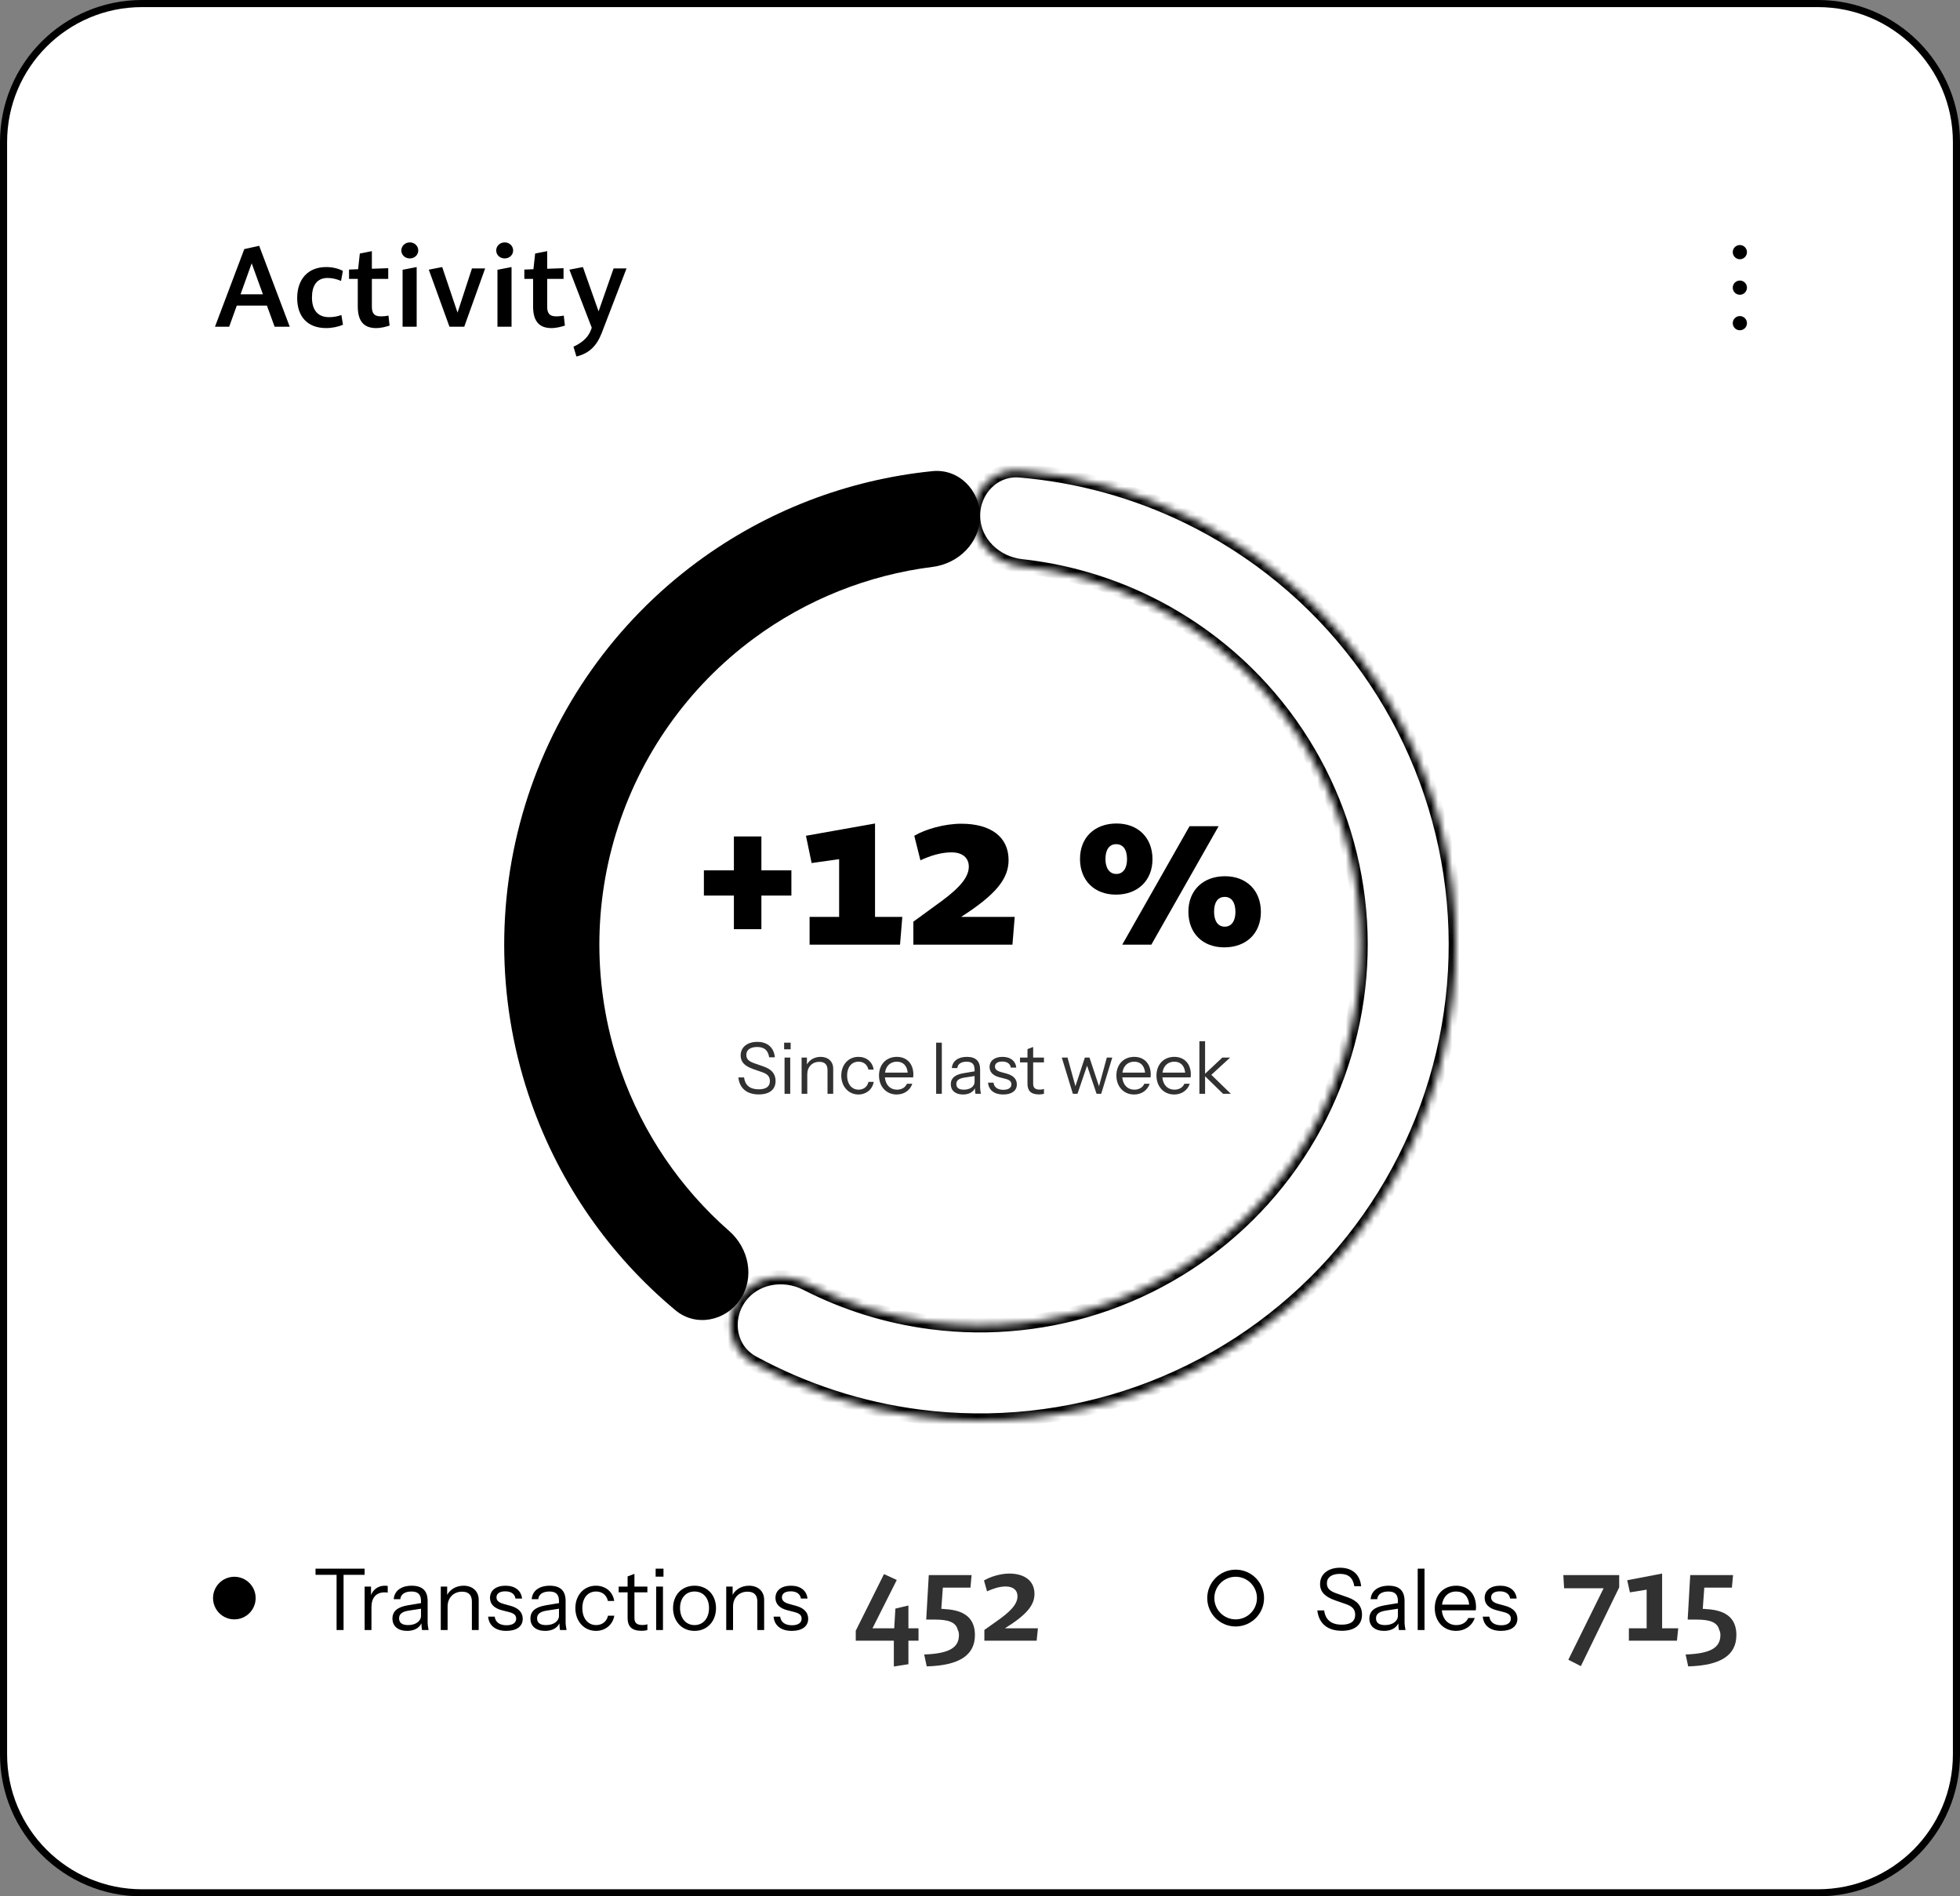 <svg width="276" height="267" viewBox="0 0 276 267" fill="none" xmlns="http://www.w3.org/2000/svg">
<rect x="0" y="0" width="276" height="267" fill="#808080" stroke="none"/>
<path d="M0.5 20C0.5 9.23 9.23 0.5 20 0.5H256C266.77 0.5 275.5 9.23 275.5 20V247C275.5 257.77 266.77 266.5 256 266.5H20C9.23 266.5 0.5 257.77 0.5 247V20Z" fill="white"/>
<path d="M0.5 20C0.5 9.23 9.23 0.5 20 0.5H256C266.77 0.5 275.5 9.23 275.5 20V247C275.5 257.77 266.77 266.5 256 266.5H20C9.23 266.5 0.5 257.77 0.5 247V20Z" stroke="black"/>
<path d="M38.672 46L37.584 43.024H33.344L32.272 46H30.272L34.4 35.072L36.496 34.608L40.8 46H38.672ZM33.872 41.44H37.024L35.44 37.072L33.872 41.44ZM48.282 38.144L48.026 39.552C47.401 39.28 46.73 39.136 46.138 39.136C44.569 39.136 43.929 40.272 43.929 41.888C43.929 43.568 44.681 44.656 46.346 44.656C46.889 44.656 47.529 44.56 48.074 44.352L48.297 45.728C47.642 46 46.794 46.192 45.929 46.192C43.289 46.192 41.849 44.56 41.849 41.968C41.849 39.344 43.337 37.6 45.929 37.6C46.825 37.6 47.673 37.808 48.282 38.144ZM54.861 45.84C54.349 46 53.693 46.192 52.957 46.192C51.453 46.192 50.381 45.456 50.381 43.152V39.264H49.149V37.952L50.429 37.904L50.669 35.696L52.365 35.36V37.84L54.669 37.76V39.264H52.365V43.136C52.365 43.968 52.573 44.544 53.645 44.544C53.949 44.544 54.333 44.512 54.701 44.432L54.861 45.84ZM57.714 36.384C57.026 36.384 56.514 35.888 56.514 35.264C56.514 34.64 57.026 34.128 57.714 34.128C58.386 34.128 58.898 34.64 58.898 35.264C58.898 35.888 58.386 36.384 57.714 36.384ZM58.674 46H56.69V37.984L58.674 37.6V46ZM68.317 37.792L65.373 46H63.293L60.381 37.968L62.269 37.6L64.429 44.016L66.461 37.792H68.317ZM71.074 36.384C70.386 36.384 69.874 35.888 69.874 35.264C69.874 34.64 70.386 34.128 71.074 34.128C71.746 34.128 72.258 34.64 72.258 35.264C72.258 35.888 71.746 36.384 71.074 36.384ZM72.034 46H70.05V37.984L72.034 37.6V46ZM79.548 45.84C79.036 46 78.38 46.192 77.644 46.192C76.14 46.192 75.068 45.456 75.068 43.152V39.264H73.836V37.952L75.116 37.904L75.356 35.696L77.052 35.36V37.84L79.356 37.76V39.264H77.052V43.136C77.052 43.968 77.26 44.544 78.332 44.544C78.636 44.544 79.02 44.512 79.388 44.432L79.548 45.84ZM84.722 46.912C84.002 48.752 82.914 49.776 81.17 50.192L80.754 48.816C81.874 48.288 82.706 47.616 83.106 46.704C83.186 46.528 83.266 46.352 83.33 46.144L80.178 37.968L82.082 37.6L84.29 43.84L86.402 37.792H88.226L84.722 46.912Z" fill="black"/>
<circle cx="245" cy="35.5" r="1" fill="black"/>
<circle cx="245" cy="40.5" r="1" fill="black"/>
<circle cx="245" cy="45.5" r="1" fill="black"/>
<mask id="path-6-inside-1_160_135" fill="white">
<path d="M104.04 182.828C101.957 185.886 102.733 190.087 105.983 191.855C113.236 195.8 121.173 198.381 129.399 199.446C139.845 200.798 150.464 199.668 160.392 196.148C170.32 192.627 179.278 186.815 186.539 179.184C193.8 171.553 199.159 162.317 202.182 152.226C205.205 142.136 205.806 131.474 203.936 121.108C202.067 110.742 197.779 100.962 191.421 92.563C185.064 84.164 176.816 77.382 167.346 72.769C159.889 69.136 151.841 66.927 143.614 66.236C139.926 65.925 136.969 69.008 137.028 72.708C137.088 76.408 140.146 79.315 143.825 79.717C149.942 80.386 155.915 82.105 161.477 84.815C169.053 88.506 175.651 93.931 180.737 100.65C185.823 107.37 189.253 115.193 190.749 123.486C192.245 131.78 191.764 140.309 189.346 148.381C186.927 156.454 182.64 163.842 176.831 169.947C171.022 176.052 163.856 180.702 155.913 183.518C147.971 186.334 139.476 187.238 131.119 186.156C124.983 185.362 119.049 183.514 113.571 180.71C110.278 179.023 106.124 179.77 104.04 182.828Z"/>
</mask>
<path d="M104.04 182.828C101.957 185.886 102.733 190.087 105.983 191.855C113.236 195.8 121.173 198.381 129.399 199.446C139.845 200.798 150.464 199.668 160.392 196.148C170.32 192.627 179.278 186.815 186.539 179.184C193.8 171.553 199.159 162.317 202.182 152.226C205.205 142.136 205.806 131.474 203.936 121.108C202.067 110.742 197.779 100.962 191.421 92.563C185.064 84.164 176.816 77.382 167.346 72.769C159.889 69.136 151.841 66.927 143.614 66.236C139.926 65.925 136.969 69.008 137.028 72.708C137.088 76.408 140.146 79.315 143.825 79.717C149.942 80.386 155.915 82.105 161.477 84.815C169.053 88.506 175.651 93.931 180.737 100.65C185.823 107.37 189.253 115.193 190.749 123.486C192.245 131.78 191.764 140.309 189.346 148.381C186.927 156.454 182.64 163.842 176.831 169.947C171.022 176.052 163.856 180.702 155.913 183.518C147.971 186.334 139.476 187.238 131.119 186.156C124.983 185.362 119.049 183.514 113.571 180.71C110.278 179.023 106.124 179.77 104.04 182.828Z" stroke="black" stroke-width="2" mask="url(#path-6-inside-1_160_135)"/>
<path d="M138 72.7C138 69 134.993 65.965 131.311 66.335C119.351 67.534 107.89 71.936 98.16 79.132C86.628 87.661 78.138 99.665 73.937 113.38C69.737 127.094 70.049 141.794 74.827 155.318C78.858 166.729 85.889 176.794 95.125 184.486C97.969 186.853 102.159 186.023 104.232 182.958C106.304 179.892 105.465 175.756 102.681 173.318C95.793 167.284 90.536 159.559 87.461 150.855C83.639 140.036 83.389 128.275 86.75 117.304C90.11 106.332 96.903 96.728 106.128 89.905C113.55 84.416 122.232 80.96 131.317 79.818C134.989 79.357 138 76.4 138 72.7Z" fill="black"/>
<path d="M111.44 126.088H107.216V130.824H103.344V126.088H99.12V122.536H103.344V117.768H107.216V122.536H111.44V126.088ZM127.059 129.096L126.739 133H114.003V129.096H118.163V120.968L114.291 121.512L113.491 117.672L123.219 115.944V129.096H127.059ZM142.889 129.096L142.569 133H128.617V129.768L131.689 127.528C134.345 125.64 136.425 123.88 136.425 122.024C136.425 120.776 135.529 120.008 133.993 120.008C132.553 120.008 131.049 120.456 129.609 121.128L128.745 117.672C130.313 116.744 133.001 115.976 135.369 115.976C139.433 115.976 142.025 117.768 142.025 121.096C142.025 123.688 140.297 125.928 135.337 129.096H142.889ZM157.137 125.96C154.129 125.96 152.081 123.976 152.081 120.936C152.081 117.896 154.161 115.944 157.233 115.944C160.241 115.944 162.289 117.928 162.289 120.968C162.289 123.976 160.209 125.96 157.137 125.96ZM162.129 133H158.033L167.505 116.328H171.601L162.129 133ZM157.201 123.048C158.129 123.048 158.705 122.28 158.705 120.968C158.705 119.592 158.129 118.856 157.169 118.856C156.241 118.856 155.665 119.592 155.665 120.936C155.665 122.248 156.241 123.048 157.201 123.048ZM172.401 133.384C169.392 133.384 167.345 131.432 167.345 128.36C167.345 125.352 169.425 123.368 172.497 123.368C175.505 123.368 177.553 125.352 177.553 128.392C177.553 131.432 175.473 133.384 172.401 133.384ZM172.465 130.472C173.393 130.472 173.969 129.704 173.969 128.392C173.969 127.016 173.393 126.28 172.465 126.28C171.505 126.28 170.961 127.016 170.961 128.36C170.961 129.672 171.505 130.472 172.465 130.472Z" fill="black"/>
<path d="M106.854 154.09C105.174 154.09 104.144 153.24 103.974 151.7H104.774C104.924 152.81 105.614 153.37 106.844 153.37C107.884 153.37 108.414 152.97 108.414 152.21C108.414 151.56 108.064 151.21 107.304 150.95L106.094 150.53C104.864 150.1 104.294 149.53 104.294 148.6C104.294 147.45 105.224 146.69 106.634 146.69C108.074 146.69 108.974 147.48 109.114 148.86H108.314C108.144 147.86 107.624 147.41 106.614 147.41C105.654 147.41 105.094 147.82 105.094 148.52C105.094 149.12 105.454 149.44 106.244 149.71L107.534 150.16C108.654 150.55 109.214 151.19 109.214 152.2C109.214 153.4 108.354 154.09 106.854 154.09ZM110.417 147.74V146.8H111.337V147.74H110.417ZM110.477 154V148.9H111.277V154H110.477ZM112.879 154V148.9H113.629V149.87C113.999 149.2 114.719 148.8 115.559 148.8C116.619 148.8 117.329 149.46 117.329 150.45V154H116.529V150.66C116.529 149.89 116.139 149.5 115.379 149.5C114.379 149.5 113.679 150.21 113.679 151.24V154H112.879ZM120.885 154.1C119.485 154.1 118.465 152.97 118.465 151.43C118.465 149.9 119.485 148.8 120.875 148.8C122.015 148.8 122.865 149.51 123.025 150.59H122.285C122.145 149.94 121.655 149.48 120.895 149.48C119.915 149.48 119.285 150.25 119.285 151.43C119.285 152.61 119.925 153.42 120.905 153.42C121.635 153.42 122.155 152.98 122.295 152.32H123.035C122.855 153.39 121.975 154.1 120.885 154.1ZM126.268 154.1C124.808 154.1 123.778 152.99 123.778 151.43C123.778 149.87 124.798 148.8 126.288 148.8C127.708 148.8 128.618 149.78 128.618 151.3C128.618 151.44 128.608 151.55 128.588 151.69H124.608C124.708 152.75 125.348 153.42 126.308 153.42C126.958 153.42 127.478 153.12 127.708 152.59H128.468C128.138 153.53 127.308 154.1 126.268 154.1ZM126.288 149.48C125.388 149.48 124.758 150.07 124.628 151.02H127.818C127.718 150.03 127.168 149.48 126.288 149.48ZM131.824 154V146.8H132.624V154H131.824ZM135.607 154.1C134.547 154.1 133.887 153.55 133.887 152.66C133.887 151.77 134.507 151.3 135.687 151.1L137.237 150.84V150.61C137.237 149.84 136.897 149.48 136.117 149.48C135.347 149.48 134.857 149.81 134.807 150.38H134.037C134.107 149.4 134.917 148.8 136.147 148.8C137.407 148.8 138.017 149.4 138.017 150.6V153.05C138.017 153.35 138.057 153.65 138.127 154H137.357C137.317 153.8 137.297 153.57 137.287 153.22C137.017 153.78 136.407 154.1 135.607 154.1ZM134.667 152.63C134.667 153.15 135.027 153.42 135.717 153.42C136.607 153.42 137.237 152.97 137.237 152.32V151.5L135.807 151.72C135.057 151.84 134.667 152.1 134.667 152.63ZM141.269 154.1C140.019 154.1 139.229 153.5 139.129 152.43H139.899C139.989 153.09 140.489 153.44 141.289 153.44C141.999 153.44 142.419 153.16 142.419 152.67C142.419 152.32 142.249 152.06 141.569 151.89L140.749 151.68C139.809 151.44 139.349 150.93 139.349 150.23C139.349 149.35 140.049 148.8 141.169 148.8C142.279 148.8 143.009 149.36 143.109 150.31H142.339C142.249 149.76 141.819 149.46 141.139 149.46C140.479 149.46 140.109 149.72 140.109 150.17C140.109 150.52 140.339 150.77 140.959 150.94L141.759 151.16C142.709 151.42 143.189 151.95 143.189 152.68C143.189 153.57 142.469 154.1 141.269 154.1ZM146.306 154.09C145.166 154.09 144.686 153.57 144.686 152.59V149.58H143.636V148.9H144.686V147.71L145.486 147.41V148.9H147.006V149.58H145.486V152.58C145.486 153.16 145.756 153.41 146.426 153.41C146.686 153.41 146.886 153.37 147.006 153.32V154C146.866 154.05 146.616 154.09 146.306 154.09ZM151.077 154L149.517 148.9H150.327L151.437 152.94L152.767 148.9H153.417L154.757 152.94L155.857 148.9H156.627L155.067 154H154.417L153.077 150.04L151.727 154H151.077ZM159.696 154.1C158.236 154.1 157.206 152.99 157.206 151.43C157.206 149.87 158.226 148.8 159.716 148.8C161.136 148.8 162.046 149.78 162.046 151.3C162.046 151.44 162.036 151.55 162.016 151.69H158.036C158.136 152.75 158.776 153.42 159.736 153.42C160.386 153.42 160.906 153.12 161.136 152.59H161.896C161.566 153.53 160.736 154.1 159.696 154.1ZM159.716 149.48C158.816 149.48 158.186 150.07 158.056 151.02H161.246C161.146 150.03 160.596 149.48 159.716 149.48ZM165.34 154.1C163.88 154.1 162.85 152.99 162.85 151.43C162.85 149.87 163.87 148.8 165.36 148.8C166.78 148.8 167.69 149.78 167.69 151.3C167.69 151.44 167.68 151.55 167.66 151.69H163.68C163.78 152.75 164.42 153.42 165.38 153.42C166.03 153.42 166.55 153.12 166.78 152.59H167.54C167.21 153.53 166.38 154.1 165.34 154.1ZM165.36 149.48C164.46 149.48 163.83 150.07 163.7 151.02H166.89C166.79 150.03 166.24 149.48 165.36 149.48ZM168.895 154V146.6H169.695V151.18L172.125 148.9H173.225L170.575 151.33L173.325 154H172.225L169.695 151.53V154H168.895Z" fill="#313131"/>
<circle cx="33" cy="225" r="3" fill="black"/>
<path d="M47.396 229.5V221.724H44.432V220.86H51.344V221.724H48.38V229.5H47.396ZM51.347 229.5V223.38H52.247V224.568C52.595 223.716 53.327 223.26 54.191 223.26C54.395 223.26 54.515 223.272 54.599 223.308V224.232C54.515 224.208 54.371 224.196 54.167 224.196C52.955 224.196 52.307 224.952 52.307 226.308V229.5H51.347ZM57.327 229.62C56.055 229.62 55.263 228.96 55.263 227.892C55.263 226.824 56.007 226.26 57.423 226.02L59.283 225.708V225.432C59.283 224.508 58.875 224.076 57.939 224.076C57.015 224.076 56.427 224.472 56.367 225.156H55.443C55.527 223.98 56.499 223.26 57.975 223.26C59.487 223.26 60.219 223.98 60.219 225.42V228.36C60.219 228.72 60.267 229.08 60.351 229.5H59.427C59.379 229.26 59.355 228.984 59.343 228.564C59.019 229.236 58.287 229.62 57.327 229.62ZM56.199 227.856C56.199 228.48 56.631 228.804 57.459 228.804C58.527 228.804 59.283 228.264 59.283 227.484V226.5L57.567 226.764C56.667 226.908 56.199 227.22 56.199 227.856ZM62.069 229.5V223.38H62.969V224.544C63.413 223.74 64.277 223.26 65.285 223.26C66.557 223.26 67.409 224.052 67.409 225.24V229.5H66.449V225.492C66.449 224.568 65.981 224.1 65.069 224.1C63.869 224.1 63.029 224.952 63.029 226.188V229.5H62.069ZM71.305 229.62C69.805 229.62 68.858 228.9 68.737 227.616H69.662C69.769 228.408 70.37 228.828 71.329 228.828C72.181 228.828 72.686 228.492 72.686 227.904C72.686 227.484 72.481 227.172 71.665 226.968L70.681 226.716C69.553 226.428 69.001 225.816 69.001 224.976C69.001 223.92 69.841 223.26 71.186 223.26C72.517 223.26 73.394 223.932 73.513 225.072H72.59C72.481 224.412 71.966 224.052 71.15 224.052C70.358 224.052 69.913 224.364 69.913 224.904C69.913 225.324 70.189 225.624 70.933 225.828L71.894 226.092C73.034 226.404 73.609 227.04 73.609 227.916C73.609 228.984 72.746 229.62 71.305 229.62ZM76.757 229.62C75.485 229.62 74.693 228.96 74.693 227.892C74.693 226.824 75.437 226.26 76.853 226.02L78.713 225.708V225.432C78.713 224.508 78.305 224.076 77.369 224.076C76.445 224.076 75.857 224.472 75.797 225.156H74.873C74.957 223.98 75.929 223.26 77.405 223.26C78.917 223.26 79.649 223.98 79.649 225.42V228.36C79.649 228.72 79.697 229.08 79.781 229.5H78.857C78.809 229.26 78.785 228.984 78.773 228.564C78.449 229.236 77.717 229.62 76.757 229.62ZM75.629 227.856C75.629 228.48 76.061 228.804 76.889 228.804C77.957 228.804 78.713 228.264 78.713 227.484V226.5L76.997 226.764C76.097 226.908 75.629 227.22 75.629 227.856ZM83.923 229.62C82.243 229.62 81.019 228.264 81.019 226.416C81.019 224.58 82.243 223.26 83.911 223.26C85.279 223.26 86.299 224.112 86.491 225.408H85.603C85.435 224.628 84.847 224.076 83.935 224.076C82.759 224.076 82.003 225 82.003 226.416C82.003 227.832 82.771 228.804 83.947 228.804C84.823 228.804 85.447 228.276 85.615 227.484H86.503C86.287 228.768 85.231 229.62 83.923 229.62ZM90.322 229.608C88.954 229.608 88.378 228.984 88.378 227.808V224.196H87.118V223.38H88.378V221.952L89.338 221.592V223.38H91.162V224.196H89.338V227.796C89.338 228.492 89.662 228.792 90.466 228.792C90.778 228.792 91.018 228.744 91.162 228.684V229.5C90.994 229.56 90.694 229.608 90.322 229.608ZM92.326 221.988V220.86H93.43V221.988H92.326ZM92.397 229.5V223.38H93.358V229.5H92.397ZM97.801 229.62C95.989 229.62 94.777 228.24 94.777 226.416C94.777 224.58 96.001 223.26 97.801 223.26C99.613 223.26 100.825 224.58 100.825 226.416C100.825 228.24 99.625 229.62 97.801 229.62ZM97.801 228.804C99.037 228.804 99.841 227.82 99.841 226.404C99.841 225 99.037 224.076 97.801 224.076C96.577 224.076 95.761 225 95.761 226.404C95.761 227.82 96.577 228.804 97.801 228.804ZM102.265 229.5V223.38H103.165V224.544C103.609 223.74 104.473 223.26 105.481 223.26C106.753 223.26 107.605 224.052 107.605 225.24V229.5H106.645V225.492C106.645 224.568 106.177 224.1 105.265 224.1C104.065 224.1 103.225 224.952 103.225 226.188V229.5H102.265ZM111.501 229.62C110.001 229.62 109.053 228.9 108.933 227.616H109.857C109.965 228.408 110.565 228.828 111.525 228.828C112.377 228.828 112.881 228.492 112.881 227.904C112.881 227.484 112.677 227.172 111.861 226.968L110.877 226.716C109.749 226.428 109.197 225.816 109.197 224.976C109.197 223.92 110.037 223.26 111.381 223.26C112.713 223.26 113.589 223.932 113.709 225.072H112.785C112.677 224.412 112.161 224.052 111.345 224.052C110.553 224.052 110.109 224.364 110.109 224.904C110.109 225.324 110.385 225.624 111.129 225.828L112.089 226.092C113.229 226.404 113.805 227.04 113.805 227.916C113.805 228.984 112.941 229.62 111.501 229.62Z" fill="black"/>
<path d="M127.92 234.312L125.868 234.636V231H120.504V229.596L124.482 221.622L126.282 222.45L122.862 229.254H125.922L126.084 226.482L127.92 226.05V229.254H129.342V231H127.92V234.312ZM137.285 230.208C137.285 233.016 135.143 234.492 130.499 234.618L130.139 232.944C133.487 232.818 135.035 232.08 135.035 230.208C135.035 229.92 134.981 229.686 134.873 229.488C134.603 228.354 133.469 228.03 131.651 228.03H130.427L130.787 221.766H136.817L136.655 223.53H132.767L132.551 226.518C132.731 226.518 132.911 226.536 133.073 226.554C136.115 226.716 137.285 228.084 137.285 230.208ZM146.157 229.254L145.977 231H138.615V229.488L140.343 228.264C142.089 227.04 143.277 225.96 143.277 224.754C143.277 223.854 142.629 223.368 141.621 223.368C140.739 223.368 139.875 223.656 138.993 224.052L138.561 222.522C139.443 222 140.865 221.55 142.125 221.55C144.231 221.55 145.671 222.54 145.671 224.412C145.671 225.96 144.645 227.31 141.513 229.254H146.157Z" fill="#313131"/>
<circle cx="174" cy="225" r="3.5" stroke="black"/>
<path d="M188.96 229.608C186.944 229.608 185.708 228.588 185.504 226.74H186.464C186.644 228.072 187.472 228.744 188.948 228.744C190.196 228.744 190.832 228.264 190.832 227.352C190.832 226.572 190.412 226.152 189.5 225.84L188.048 225.336C186.572 224.82 185.888 224.136 185.888 223.02C185.888 221.64 187.004 220.728 188.696 220.728C190.424 220.728 191.504 221.676 191.672 223.332H190.712C190.508 222.132 189.884 221.592 188.672 221.592C187.52 221.592 186.848 222.084 186.848 222.924C186.848 223.644 187.28 224.028 188.228 224.352L189.776 224.892C191.12 225.36 191.792 226.128 191.792 227.34C191.792 228.78 190.76 229.608 188.96 229.608ZM194.893 229.62C193.621 229.62 192.829 228.96 192.829 227.892C192.829 226.824 193.573 226.26 194.989 226.02L196.849 225.708V225.432C196.849 224.508 196.441 224.076 195.505 224.076C194.581 224.076 193.993 224.472 193.933 225.156H193.009C193.093 223.98 194.065 223.26 195.541 223.26C197.053 223.26 197.785 223.98 197.785 225.42V228.36C197.785 228.72 197.833 229.08 197.917 229.5H196.993C196.945 229.26 196.921 228.984 196.909 228.564C196.585 229.236 195.853 229.62 194.893 229.62ZM193.765 227.856C193.765 228.48 194.197 228.804 195.025 228.804C196.093 228.804 196.849 228.264 196.849 227.484V226.5L195.133 226.764C194.233 226.908 193.765 227.22 193.765 227.856ZM199.636 229.5V220.86H200.596V229.5H199.636ZM205.027 229.62C203.275 229.62 202.039 228.288 202.039 226.416C202.039 224.544 203.263 223.26 205.051 223.26C206.755 223.26 207.847 224.436 207.847 226.26C207.847 226.428 207.835 226.56 207.811 226.728H203.035C203.155 228 203.923 228.804 205.075 228.804C205.855 228.804 206.479 228.444 206.755 227.808H207.667C207.271 228.936 206.275 229.62 205.027 229.62ZM205.051 224.076C203.971 224.076 203.215 224.784 203.059 225.924H206.887C206.767 224.736 206.107 224.076 205.051 224.076ZM211.368 229.62C209.868 229.62 208.92 228.9 208.8 227.616H209.724C209.832 228.408 210.432 228.828 211.392 228.828C212.244 228.828 212.748 228.492 212.748 227.904C212.748 227.484 212.544 227.172 211.728 226.968L210.744 226.716C209.616 226.428 209.064 225.816 209.064 224.976C209.064 223.92 209.904 223.26 211.248 223.26C212.58 223.26 213.456 223.932 213.576 225.072H212.652C212.544 224.412 212.028 224.052 211.212 224.052C210.42 224.052 209.976 224.364 209.976 224.904C209.976 225.324 210.252 225.624 210.996 225.828L211.956 226.092C213.096 226.404 213.672 227.04 213.672 227.916C213.672 228.984 212.808 229.62 211.368 229.62Z" fill="black"/>
<path d="M228.01 223.494L222.61 234.582L220.846 233.682L225.814 223.62H220.252L220.144 221.766H228.01V223.494ZM236.321 229.254L236.141 231H229.373V229.254H231.875V223.818L229.517 224.196L229.139 222.486L234.053 221.55V229.254H236.321ZM244.51 230.208C244.51 233.016 242.368 234.492 237.724 234.618L237.364 232.944C240.712 232.818 242.26 232.08 242.26 230.208C242.26 229.92 242.206 229.686 242.098 229.488C241.828 228.354 240.694 228.03 238.876 228.03H237.652L238.012 221.766H244.042L243.88 223.53H239.992L239.776 226.518C239.956 226.518 240.136 226.536 240.298 226.554C243.34 226.716 244.51 228.084 244.51 230.208Z" fill="#313131"/>
</svg>
